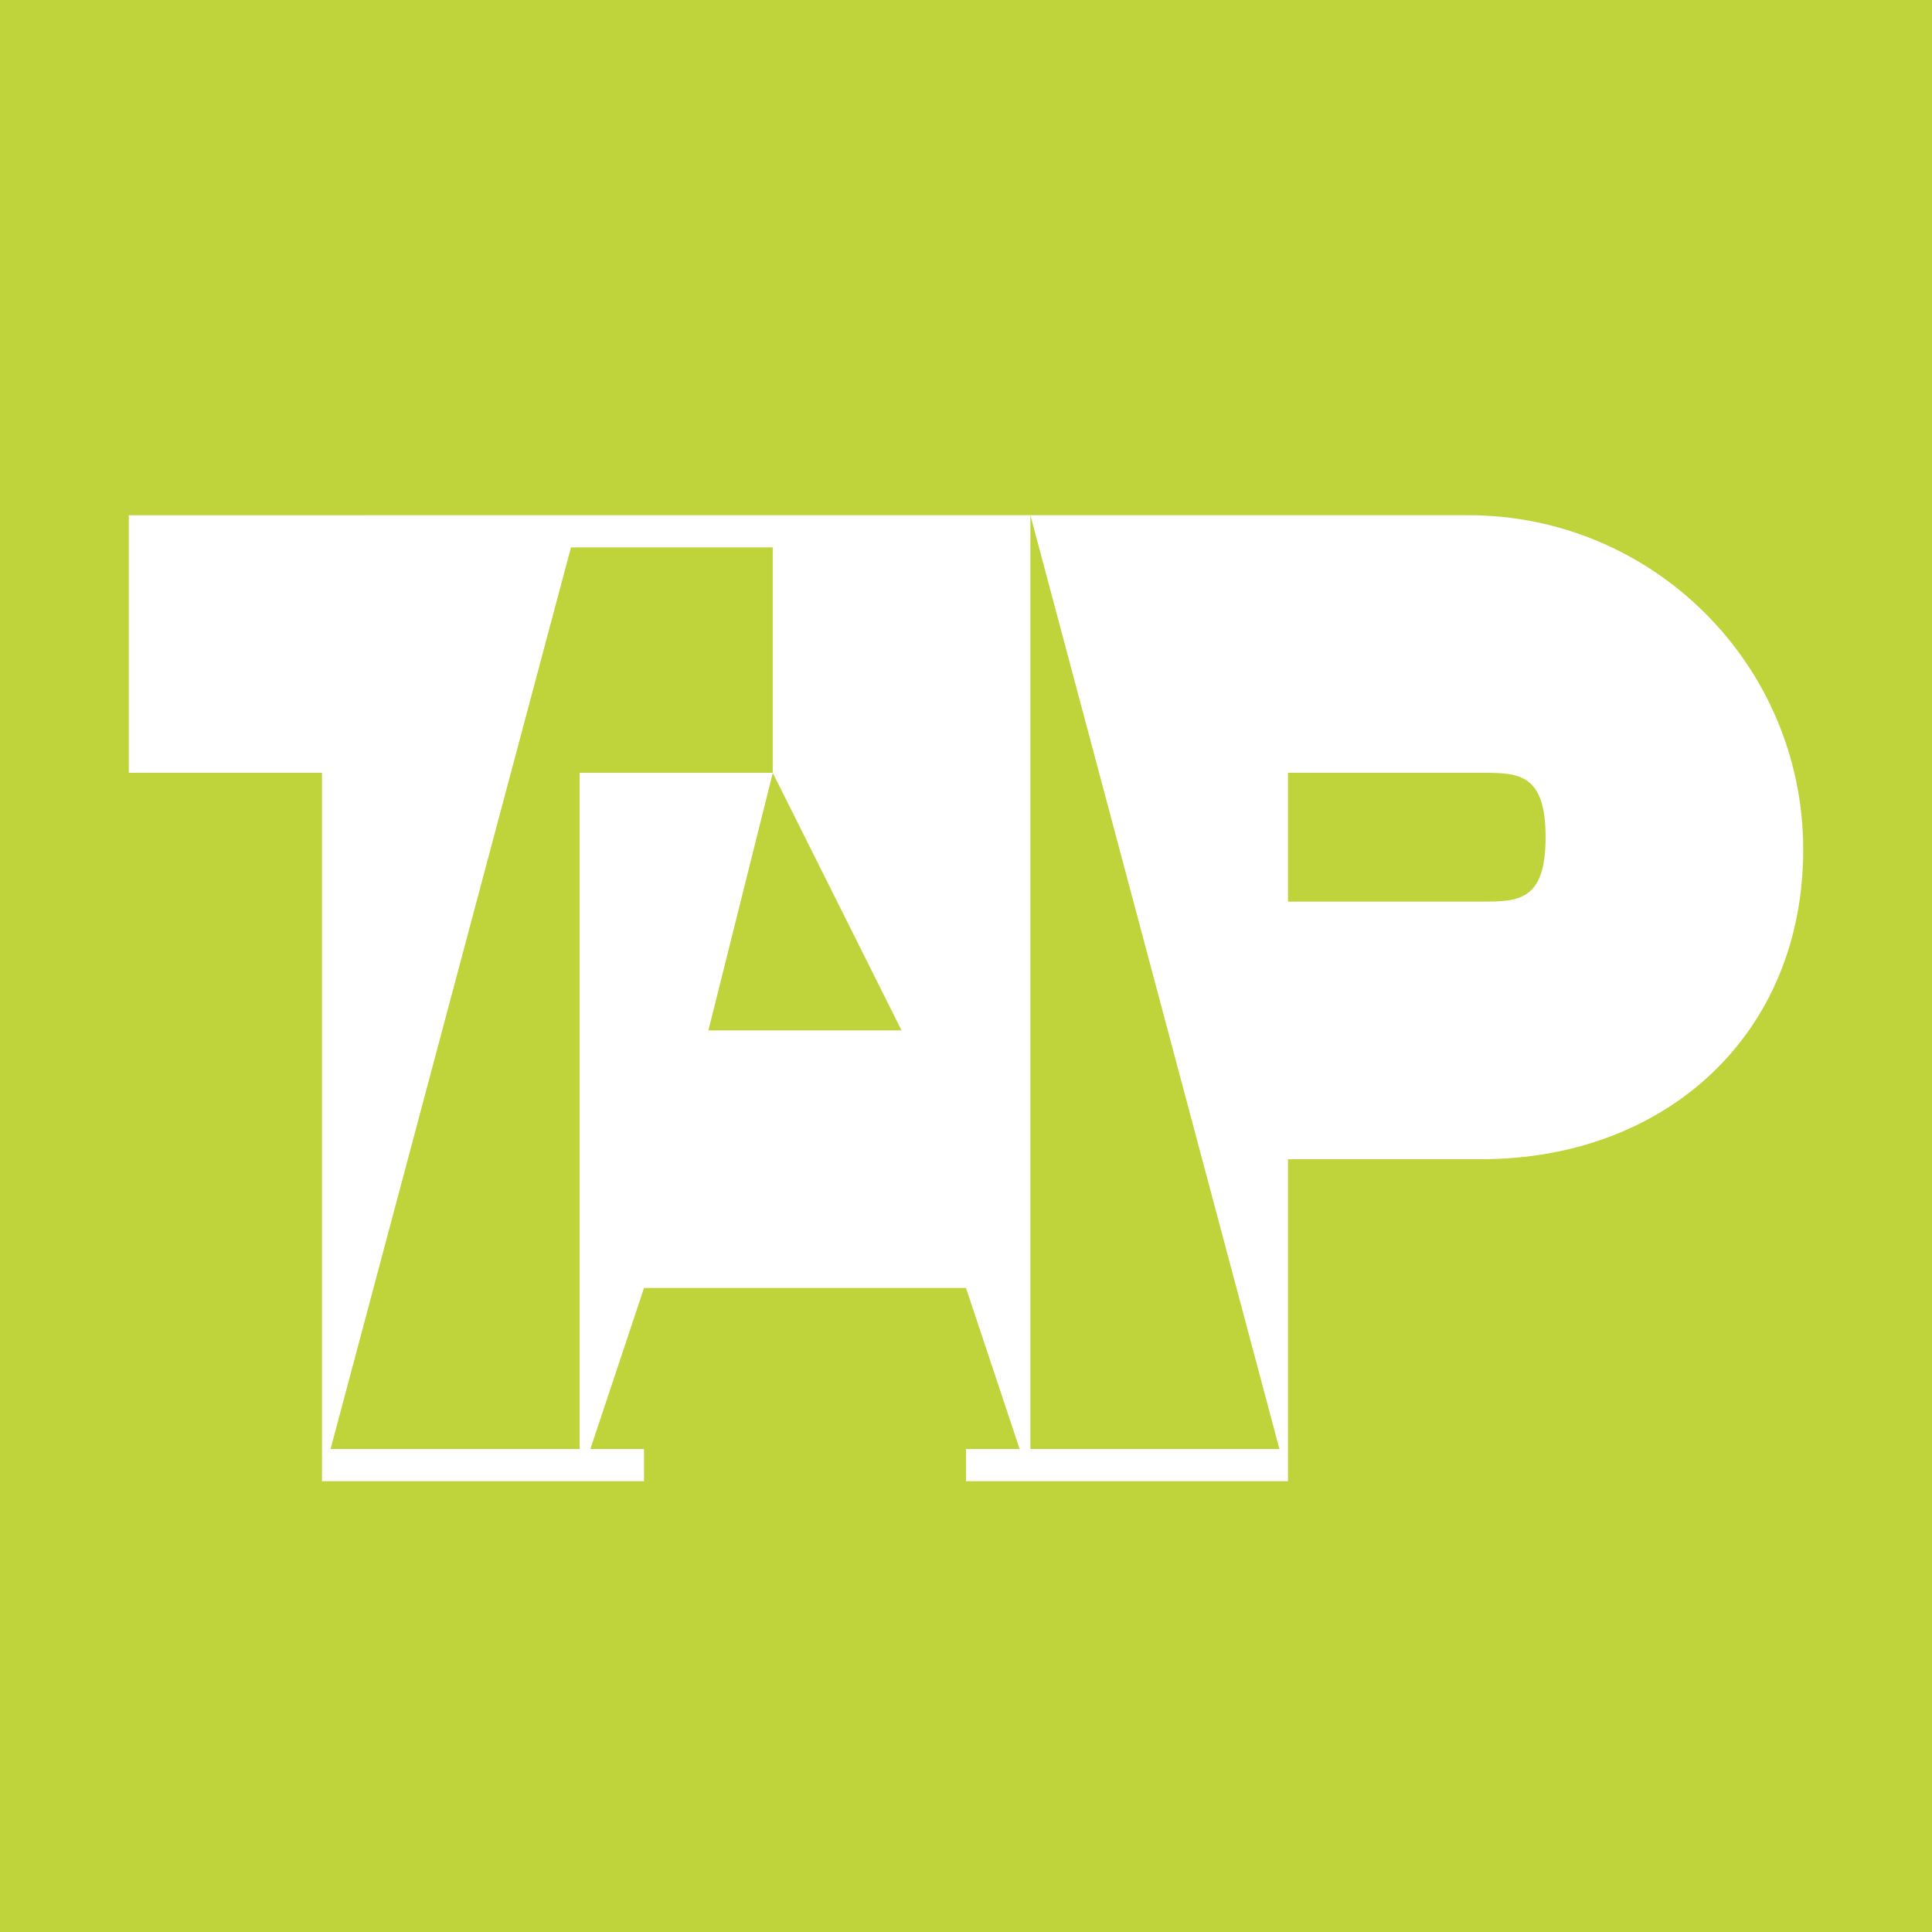 <?xml version="1.0" encoding="UTF-8"?>
<!-- Generator: Adobe Illustrator 16.0.0, SVG Export Plug-In . SVG Version: 6.00 Build 0)  -->
<!DOCTYPE svg PUBLIC "-//W3C//DTD SVG 1.1//EN" "http://www.w3.org/Graphics/SVG/1.1/DTD/svg11.dtd">
<svg version="1.1" id="Layer_1" xmlns="http://www.w3.org/2000/svg" xmlns:xlink="http://www.w3.org/1999/xlink" x="0px" y="0px" width="30px" height="30px" viewBox="-290.5 368.5 30 30" enable-background="new -290.5 368.5 30 30" xml:space="preserve">
<rect x="-290.5" y="368.5" fill="#BFD43B" width="30" height="30"/>
<path fill-rule="evenodd" clip-rule="evenodd" fill="#FFFFFF" d="M-267.702,376.5h-6.798l3.867,14.5h-3.867v-14.5h-3h-1h-4l0,0  l-6,0.001v3.999h3V391v0.5h5V391h-0.833l0.833-2.5h5l0.833,2.5h-0.833v0.5h5V391v-4.5h3c2.867,0,5-1.938,5-4.807  C-262.5,378.819-264.835,376.5-267.702,376.5z M-279.5,384.5l1-4h-3V391h-3.867l3.733-14h3.133v3.5l2,4H-279.5z M-267.5,382.5h-3v-2  h3c0.57,0,1,0,1,1S-266.93,382.5-267.5,382.5z"/>
</svg>